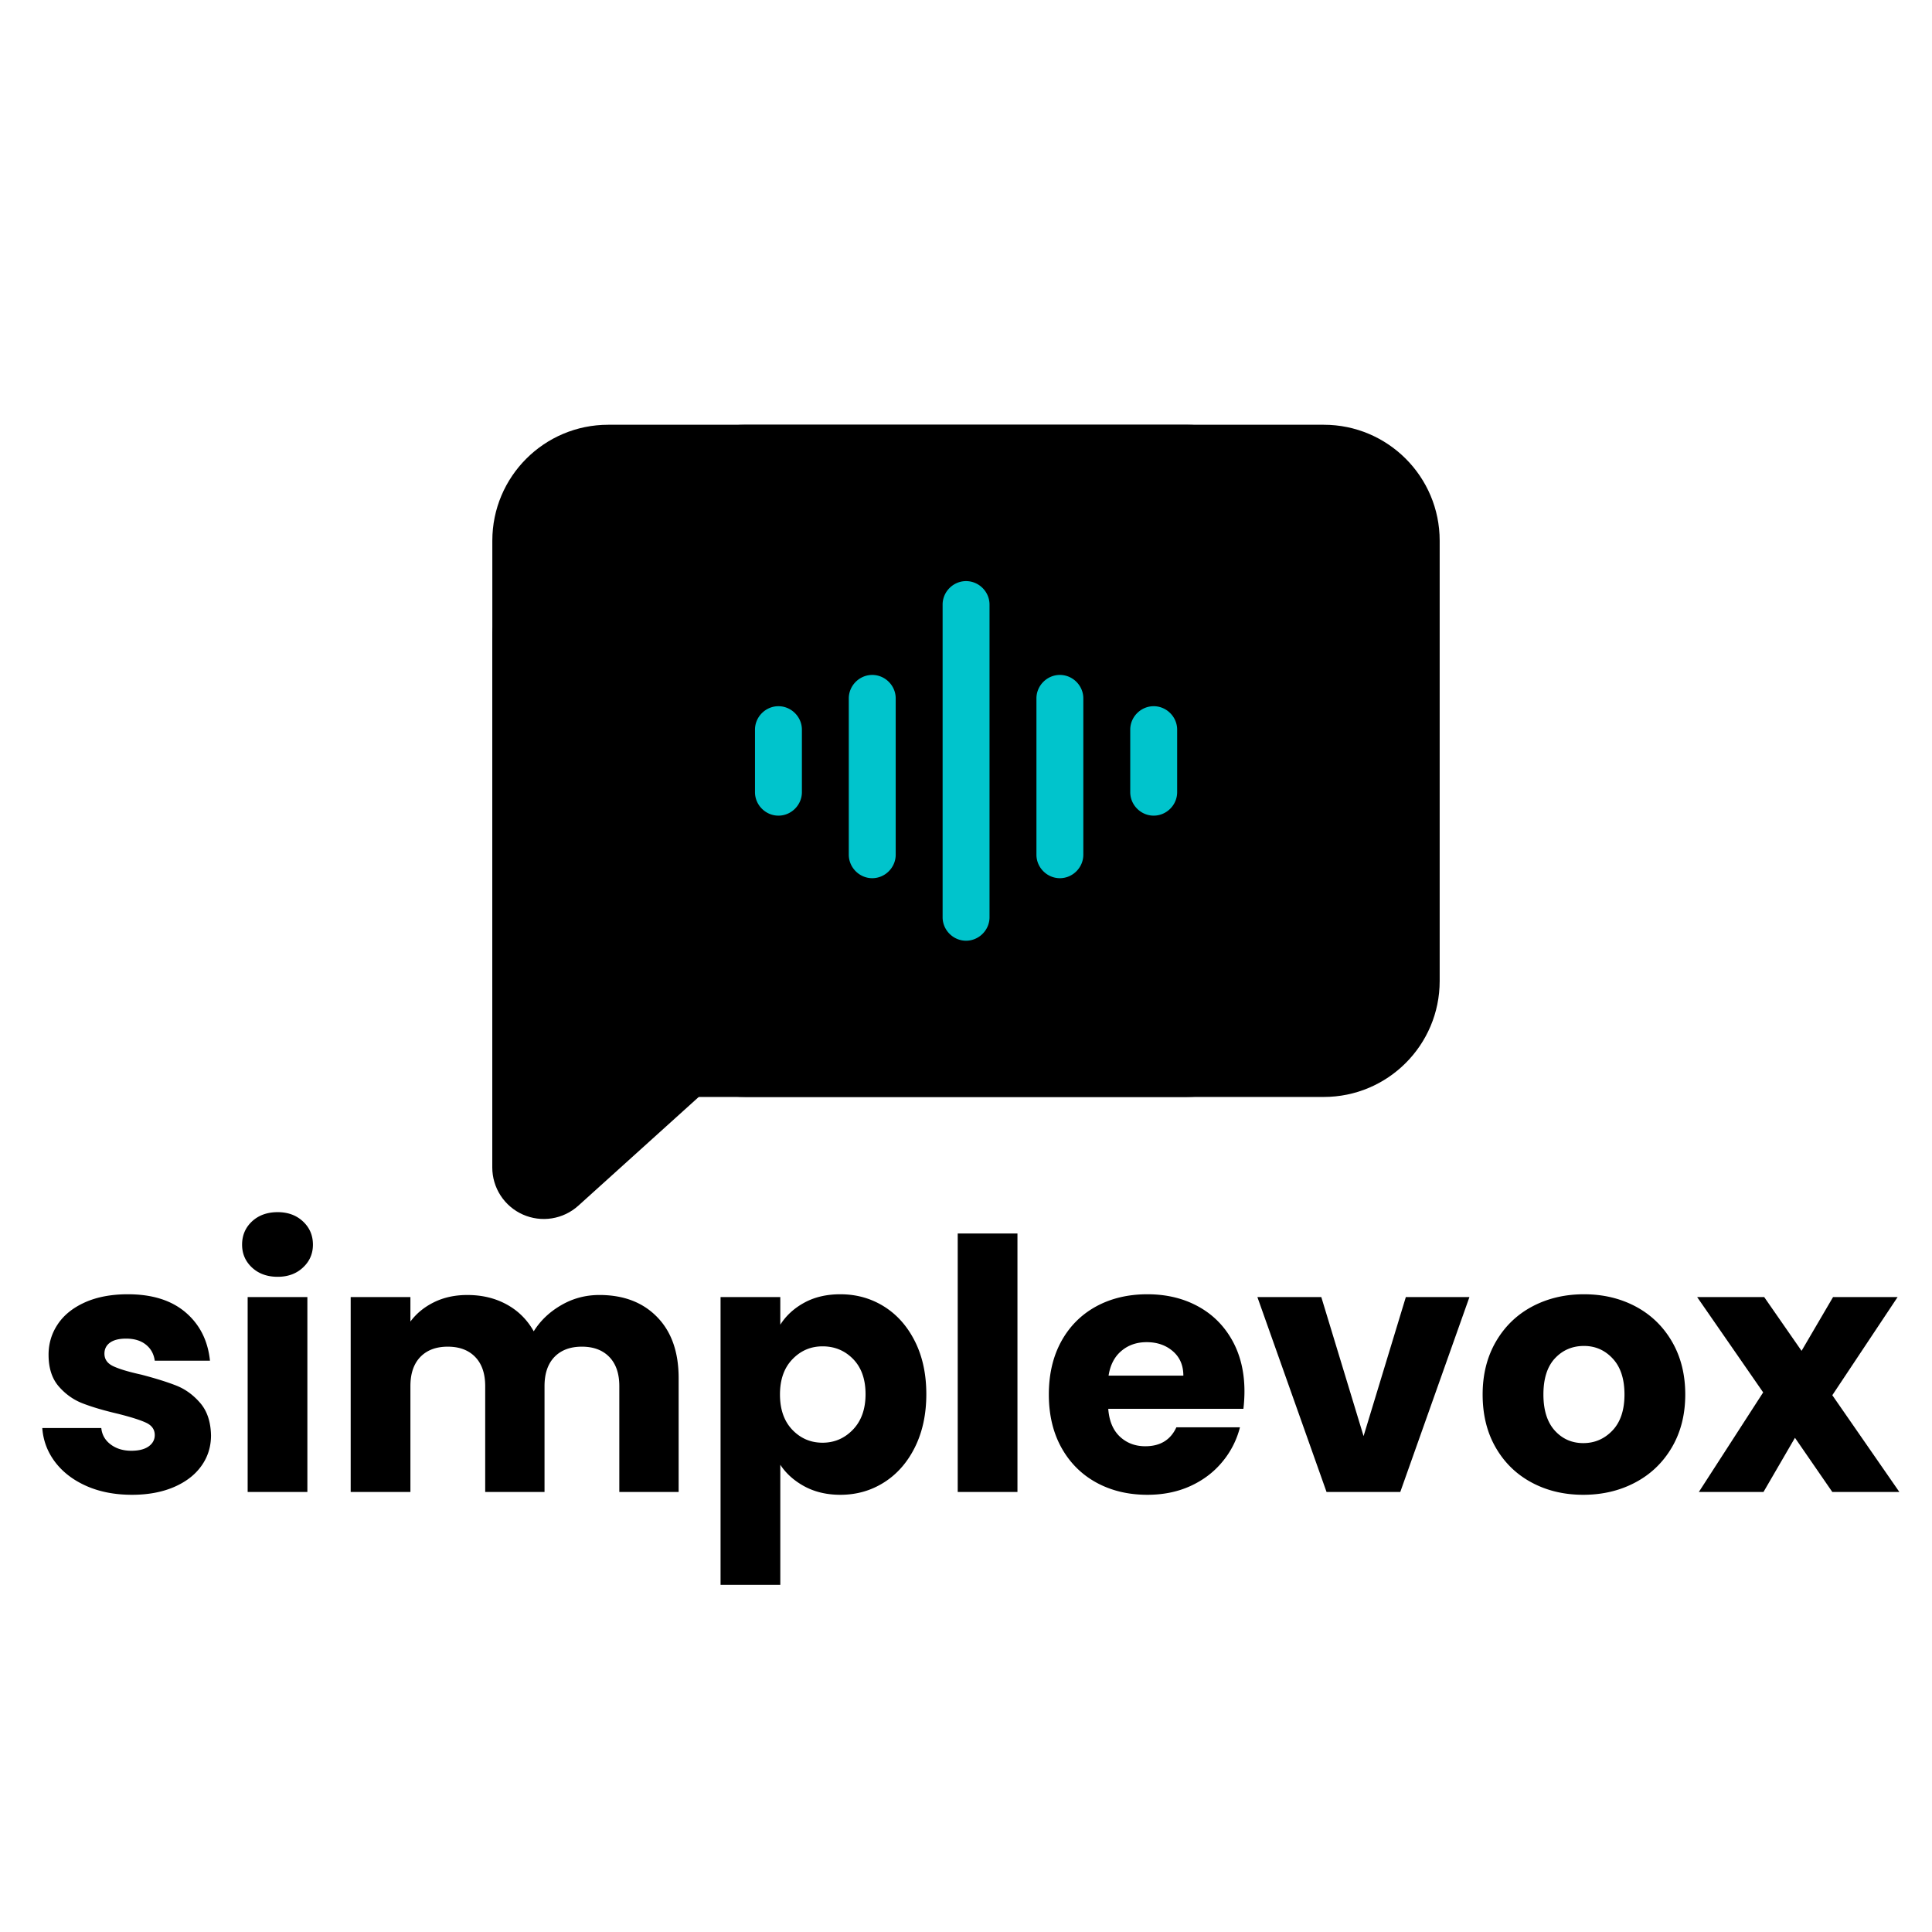 <svg xmlns="http://www.w3.org/2000/svg" version="1.0" viewBox="0 0 375 375"><defs><clipPath id="a"><path d="M95.559 82.445h183.988v130.473H95.559Zm0 0"/></clipPath><clipPath id="b"><path d="M118.059 82.445H256.94c12.426 0 22.5 10.075 22.5 22.5v85.473c0 12.426-10.074 22.5-22.5 22.5H118.06c-12.426 0-22.5-10.074-22.5-22.5v-85.473c0-12.425 10.074-22.5 22.5-22.5Zm0 0"/></clipPath><clipPath id="c"><path d="M95.55 113.012h72.157v123.785H95.551Zm0 0"/></clipPath><clipPath id="d"><path d="m160.95 190.047-48.7 43.98a9.997 9.997 0 0 1-10.762 1.715 9.995 9.995 0 0 1-5.937-9.137v-103.28a9.994 9.994 0 0 1 5.937-9.134 9.997 9.997 0 0 1 10.762 1.715l48.7 43.98a20.32 20.32 0 0 1 6.702 15.079c0 5.75-2.437 11.23-6.703 15.082Zm0 0"/></clipPath><clipPath id="e"><path d="M128.152 103.172H247v89.02H128.152Zm0 0"/></clipPath><clipPath id="f"><path d="M150.652 103.172h73.696c12.425 0 22.5 10.07 22.5 22.5v44.02c0 12.43-10.075 22.5-22.5 22.5h-73.696c-12.425 0-22.5-10.07-22.5-22.5v-44.02c0-12.43 10.075-22.5 22.5-22.5Zm0 0"/></clipPath><clipPath id="g"><path d="M122.262 82.445h130.5v130.5h-130.5Zm0 0"/></clipPath><clipPath id="h"><path d="M122.262 104.945v85.473c0 12.426 10.074 22.5 22.5 22.5h85.476c12.426 0 22.5-10.074 22.5-22.5v-85.473c0-12.425-10.074-22.5-22.5-22.5h-85.476c-12.426 0-22.5 10.075-22.5 22.5Zm0 0"/></clipPath></defs><g clip-path="url(#a)"><g clip-path="url(#b)"><path d="M95.559 82.445h183.988v130.473H95.559Zm0 0"/></g></g><g clip-path="url(#c)"><g clip-path="url(#d)"><path d="M177.648 100.824v148.16H95.551v-148.16Zm0 0"/></g></g><g clip-path="url(#e)"><g clip-path="url(#f)"><path fill="#00c4cc" d="M128.152 103.172h118.582v89.02H128.152Zm0 0"/></g></g><g clip-path="url(#g)"><g clip-path="url(#h)"><path fill-rule="evenodd" d="M122.262 93.066a10.595 10.595 0 0 1 10.625-10.62H242.14a10.595 10.595 0 0 1 10.62 10.62v109.258a10.595 10.595 0 0 1-10.62 10.621H132.887a10.595 10.595 0 0 1-10.625-10.62Zm69.804 24.278c0-2.489-2.066-4.551-4.554-4.551-2.489 0-4.551 2.062-4.551 4.55v60.7c0 2.488 2.062 4.55 4.55 4.55 2.489 0 4.555-2.062 4.555-4.55Zm13.657 13.66c2.488 0 4.55 2.062 4.55 4.55v30.348c0 2.489-2.062 4.555-4.55 4.555-2.489 0-4.551-2.066-4.551-4.555v-30.347c0-2.489 2.062-4.551 4.55-4.551Zm-40.973 4.55c0-2.488 2.066-4.55 4.555-4.55 2.488 0 4.55 2.062 4.55 4.55v30.348c0 2.489-2.062 4.555-4.55 4.555-2.489 0-4.555-2.066-4.555-4.555Zm59.18 1.52c2.492 0 4.554 2.063 4.554 4.551v12.14c0 2.489-2.062 4.551-4.554 4.551-2.489 0-4.551-2.062-4.551-4.55v-12.141c0-2.488 2.062-4.55 4.55-4.55Zm-77.387 4.551c0-2.488 2.062-4.55 4.55-4.55 2.489 0 4.555 2.062 4.555 4.55v12.14c0 2.489-2.066 4.551-4.554 4.551-2.489 0-4.551-2.062-4.551-4.55Zm0 0"/></g></g><path d="M25.63 290.138c-3.304 0-6.242-.563-8.812-1.688-2.574-1.133-4.61-2.687-6.11-4.656-1.492-1.969-2.324-4.172-2.5-6.61h11.454c.132 1.313.742 2.375 1.828 3.188 1.082.812 2.414 1.219 4 1.219 1.445 0 2.566-.282 3.36-.844.788-.563 1.187-1.297 1.187-2.203 0-1.082-.57-1.883-1.704-2.406-1.125-.52-2.953-1.098-5.484-1.735-2.71-.633-4.969-1.3-6.781-2-1.805-.695-3.36-1.8-4.672-3.312-1.313-1.52-1.969-3.567-1.969-6.141 0-2.176.598-4.156 1.797-5.937 1.195-1.782 2.957-3.192 5.281-4.235 2.332-1.039 5.102-1.562 8.313-1.562 4.738 0 8.476 1.18 11.219 3.53 2.738 2.345 4.312 5.466 4.718 9.36H30.037c-.18-1.312-.758-2.351-1.735-3.125-.969-.77-2.246-1.156-3.828-1.156-1.355 0-2.398.262-3.125.781-.719.524-1.078 1.235-1.078 2.14 0 1.087.57 1.9 1.719 2.438 1.156.543 2.957 1.086 5.406 1.625 2.8.73 5.082 1.446 6.844 2.141 1.758.7 3.304 1.828 4.64 3.39 1.332 1.555 2.024 3.641 2.078 6.266 0 2.219-.625 4.2-1.875 5.938-1.242 1.742-3.027 3.11-5.359 4.11-2.324.987-5.023 1.484-8.094 1.484Zm28.267-42.313c-2.032 0-3.696-.598-4.985-1.797-1.281-1.195-1.922-2.676-1.922-4.437 0-1.813.641-3.317 1.922-4.516 1.29-1.195 2.953-1.797 4.985-1.797 1.988 0 3.625.602 4.906 1.797 1.289 1.2 1.937 2.703 1.937 4.516 0 1.761-.648 3.242-1.937 4.437-1.281 1.2-2.918 1.797-4.906 1.797Zm5.765 3.938v37.828H48.07v-37.828Zm56.671-.407c4.707 0 8.446 1.43 11.219 4.282 2.781 2.843 4.172 6.792 4.172 11.843v22.11h-11.516v-20.547c0-2.438-.648-4.32-1.937-5.656-1.293-1.333-3.07-2-5.328-2-2.262 0-4.04.667-5.329 2-1.28 1.335-1.921 3.218-1.921 5.656v20.547H94.177v-20.547c0-2.438-.648-4.32-1.938-5.656-1.292-1.333-3.07-2-5.328-2-2.261 0-4.039.667-5.328 2-1.281 1.335-1.922 3.218-1.922 5.656v20.547H68.068v-37.828H79.66v4.75c1.176-1.583 2.711-2.836 4.61-3.766 1.894-.926 4.039-1.39 6.437-1.39 2.852 0 5.395.609 7.625 1.827 2.239 1.22 3.992 2.961 5.266 5.22 1.3-2.083 3.082-3.774 5.344-5.079 2.257-1.312 4.722-1.969 7.39-1.969Zm35.122 5.766c1.125-1.77 2.68-3.195 4.672-4.281 1.988-1.082 4.316-1.625 6.984-1.625 3.125 0 5.953.793 8.484 2.375 2.532 1.586 4.532 3.843 6 6.78 1.47 2.938 2.203 6.352 2.203 10.235 0 3.887-.734 7.313-2.203 10.282-1.468 2.96-3.468 5.242-6 6.843-2.53 1.606-5.359 2.407-8.484 2.407-2.617 0-4.934-.543-6.953-1.625-2.012-1.094-3.578-2.493-4.703-4.204v23.313H139.86v-55.86h11.594Zm16.547 13.484c0-2.894-.805-5.164-2.407-6.812-1.605-1.645-3.586-2.469-5.937-2.469-2.305 0-4.258.84-5.86 2.516-1.605 1.668-2.406 3.945-2.406 6.828 0 2.898.801 5.183 2.406 6.86 1.602 1.667 3.555 2.5 5.86 2.5 2.3 0 4.265-.845 5.89-2.532 1.633-1.695 2.454-3.992 2.454-6.89Zm29.485-31.187v50.172h-11.594v-50.172Zm44.061 30.641c0 1.093-.07 2.226-.203 3.39h-26.234c.175 2.355.93 4.156 2.265 5.406 1.332 1.242 2.973 1.86 4.922 1.86 2.895 0 4.906-1.223 6.031-3.672h12.344a16.91 16.91 0 0 1-3.437 6.719c-1.649 1.992-3.715 3.554-6.203 4.687-2.48 1.125-5.258 1.688-8.329 1.688-3.71 0-7.011-.79-9.906-2.375-2.887-1.583-5.148-3.844-6.781-6.782-1.625-2.937-2.438-6.375-2.438-10.312 0-3.926.801-7.36 2.407-10.297 1.613-2.938 3.863-5.195 6.75-6.781 2.894-1.582 6.218-2.375 9.968-2.375 3.664 0 6.922.773 9.766 2.312 2.844 1.531 5.066 3.727 6.672 6.578 1.601 2.844 2.406 6.164 2.406 9.953Zm-11.86-3.047c0-1.989-.679-3.567-2.03-4.735-1.356-1.176-3.055-1.765-5.094-1.765-1.938 0-3.574.57-4.906 1.703-1.336 1.125-2.165 2.726-2.485 4.797Zm34.98 11.734 8.203-26.984h12.344l-13.422 37.828h-14.312l-13.422-37.828h12.406Zm42.642 11.391c-3.71 0-7.043-.79-10-2.375-2.96-1.583-5.289-3.844-6.984-6.782-1.7-2.937-2.547-6.375-2.547-10.312 0-3.883.86-7.305 2.578-10.266 1.719-2.957 4.067-5.226 7.047-6.812 2.988-1.582 6.336-2.375 10.047-2.375 3.707 0 7.05.793 10.031 2.375 2.977 1.586 5.328 3.855 7.047 6.812 1.719 2.961 2.578 6.383 2.578 10.266 0 3.898-.871 7.324-2.61 10.281-1.741 2.961-4.116 5.23-7.124 6.813-3 1.585-6.356 2.375-10.063 2.375Zm0-10.032c2.219 0 4.102-.812 5.657-2.437 1.562-1.633 2.343-3.969 2.343-7 0-3.02-.761-5.344-2.281-6.969-1.512-1.633-3.371-2.453-5.578-2.453-2.262 0-4.14.805-5.64 2.406-1.493 1.606-2.235 3.945-2.235 7.016 0 3.031.734 5.367 2.203 7 1.477 1.625 3.32 2.437 5.531 2.437Zm48.341 9.484-7.25-10.515-6.11 10.516h-12.546l12.484-19.328-12.812-18.5h13.015l7.25 10.437 6.11-10.437h12.53l-12.671 19.046 13.016 18.782Zm0 0"/></svg>